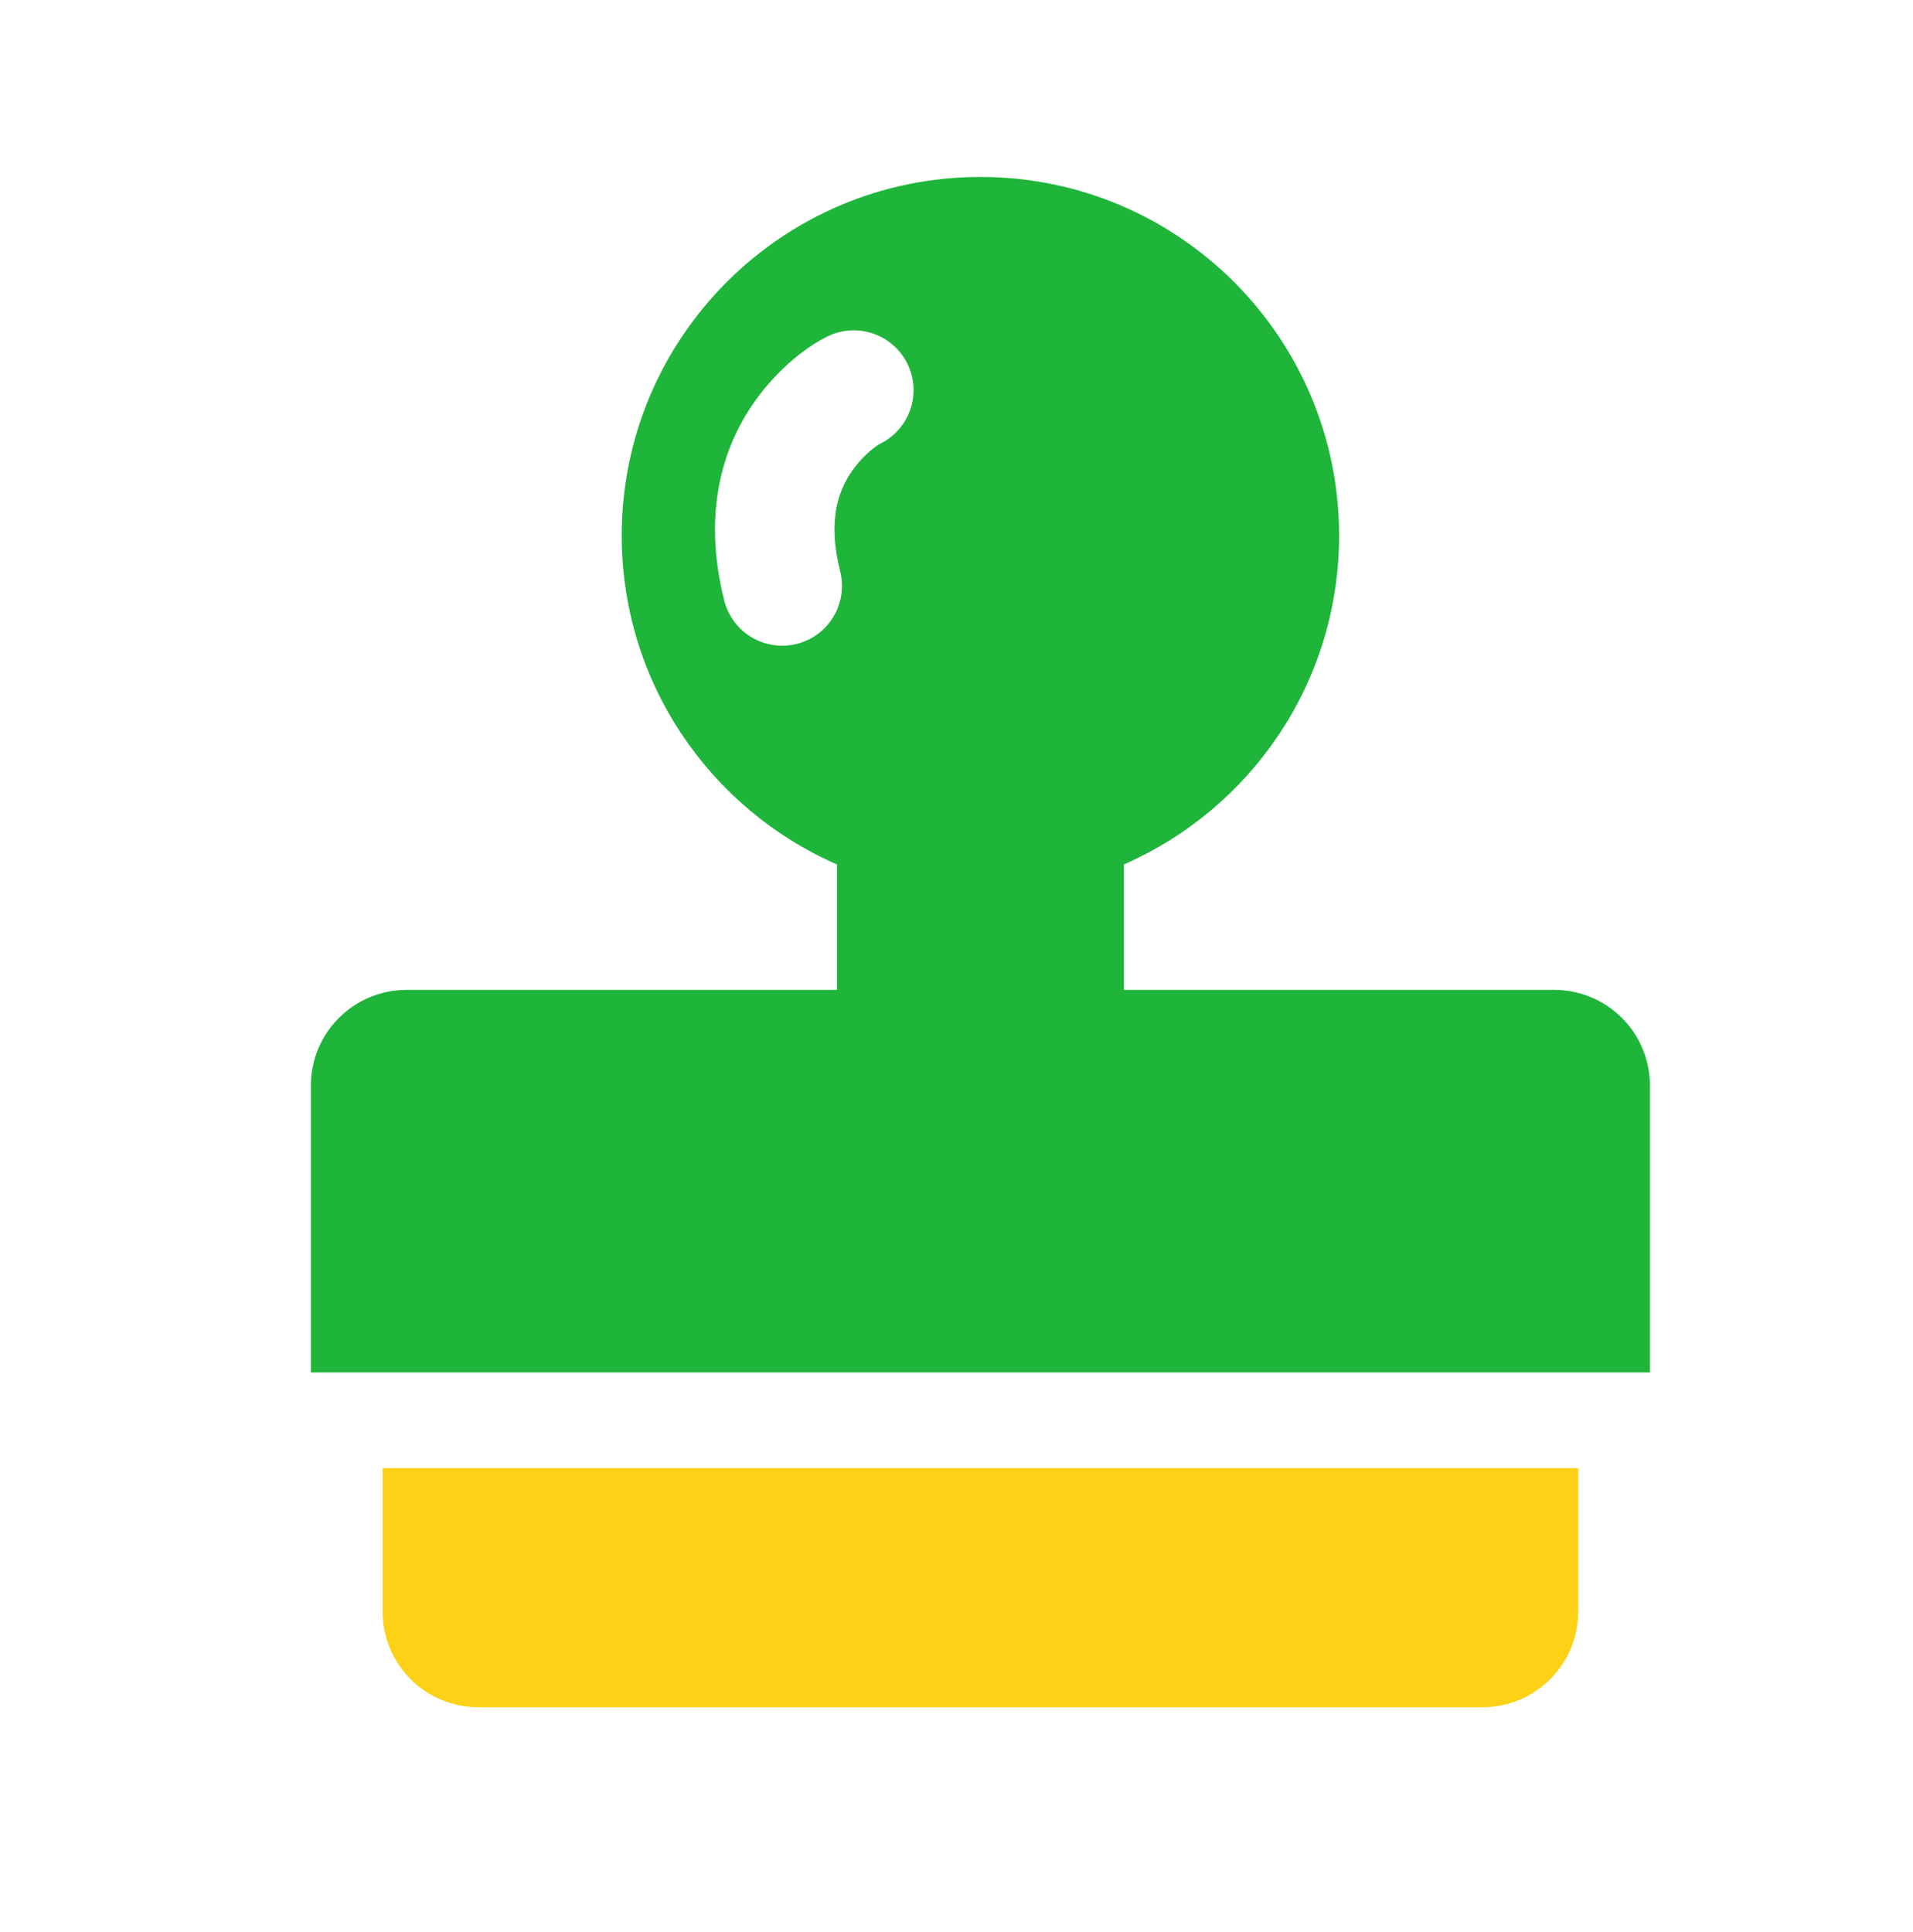 <svg width="100" height="101" viewBox="0 0 100 101" fill="none" xmlns="http://www.w3.org/2000/svg">
<path d="M51.25 9.25C61.605 9.25 70 17.645 70 28C70 35.688 65.373 42.296 58.75 45.189V51.75H81.25C81.907 51.75 82.557 51.879 83.163 52.131C83.77 52.382 84.321 52.75 84.785 53.215C85.25 53.679 85.618 54.23 85.869 54.837C86.121 55.443 86.25 56.093 86.25 56.75V71.75H16.25V56.75C16.25 55.424 16.777 54.152 17.715 53.215C18.652 52.277 19.924 51.75 21.25 51.75H43.75V45.19C37.127 42.296 32.5 35.688 32.5 28C32.5 17.645 40.895 9.25 51.25 9.25ZM47.428 19.003C47.058 18.261 46.41 17.696 45.624 17.432C44.839 17.168 43.981 17.227 43.239 17.596C42.388 18.019 41.294 18.796 40.221 20.015C37.73 22.848 36.684 26.716 37.858 31.392C38.06 32.196 38.573 32.887 39.284 33.313C39.995 33.738 40.847 33.864 41.651 33.662C42.455 33.46 43.145 32.947 43.571 32.235C43.996 31.524 44.122 30.673 43.92 29.869C43.261 27.251 43.741 25.476 44.915 24.142C45.39 23.602 45.841 23.281 46.021 23.192C46.389 23.01 46.717 22.756 46.986 22.447C47.256 22.137 47.462 21.778 47.592 21.389C47.723 21 47.776 20.589 47.747 20.179C47.719 19.77 47.61 19.37 47.428 19.003Z" fill="#1EB53A"/>
<path d="M25 89.25H77.5C78.826 89.25 80.098 88.723 81.035 87.785C81.973 86.848 82.5 85.576 82.5 84.25V76.75H20V84.25C20 85.576 20.527 86.848 21.465 87.785C22.402 88.723 23.674 89.25 25 89.25Z" fill="#FCD116"/>
</svg>
